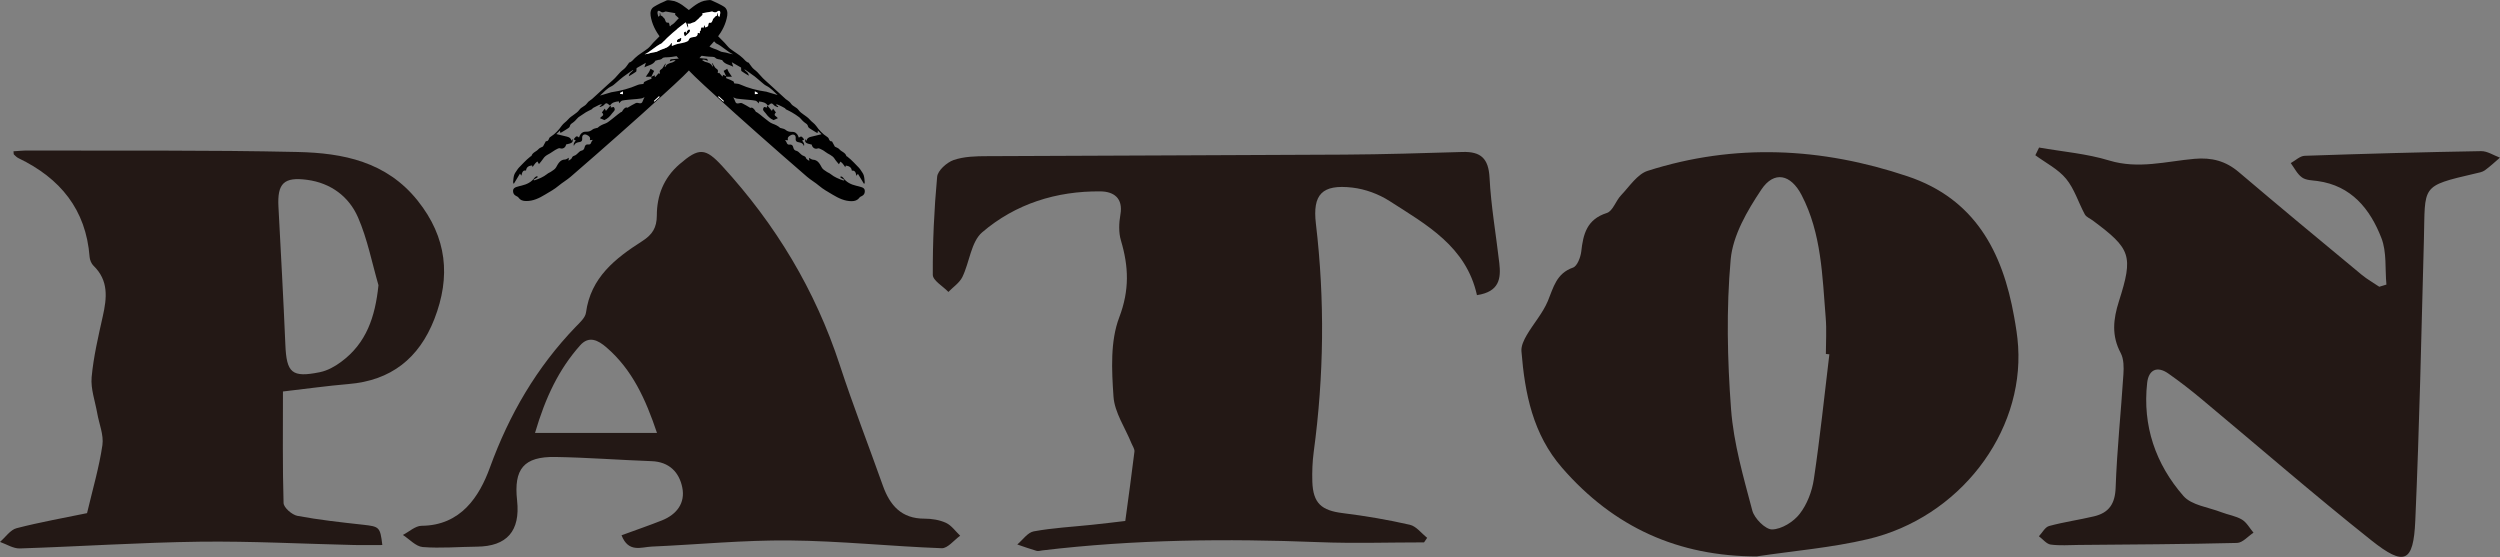 <?xml version="1.0" encoding="UTF-8"?> <svg xmlns="http://www.w3.org/2000/svg" id="_レイヤー_2" viewBox="0 0 322.23 71.79"><rect x="0" y="0" width="322.23" height="71.79" fill="#808080" stroke="none"/><defs><style>.cls-1,.cls-2,.cls-3{stroke-width:0px;}.cls-2{fill:#231815;}.cls-3{fill:#fff;}</style></defs><g id="_ロゴ_縦_"><path class="cls-2" d="m226.51,71.72c-10.2,0-18.5-3.76-25.15-11.4-3.79-4.35-4.82-9.59-5.26-15.06-.05-.67.32-1.44.68-2.06.87-1.49,2.06-2.82,2.72-4.39.73-1.76,1.1-3.57,3.25-4.32.54-.19.97-1.32,1.06-2.06.25-2.26.72-4.16,3.3-4.98.77-.24,1.15-1.57,1.83-2.28,1.08-1.13,2.09-2.72,3.43-3.15,11.21-3.58,22.4-3.02,33.49.7,8.69,2.91,12.25,9.71,13.74,18.08.23,1.27.44,2.55.52,3.84.72,11.2-7.61,22.08-19.36,24.85-4.66,1.1-9.49,1.5-14.25,2.21Zm9.29-26.05c-.15-.02-.3-.03-.46-.05,0-1.55.11-3.11-.02-4.65-.44-5.39-.53-10.87-3.11-15.83-1.39-2.68-3.54-3.17-5.19-.7-1.81,2.71-3.67,5.89-3.95,9.01-.57,6.38-.43,12.88.05,19.29.33,4.41,1.6,8.76,2.74,13.07.27,1.02,1.7,2.45,2.56,2.43,1.22-.03,2.75-.98,3.54-2,.96-1.23,1.6-2.91,1.83-4.47.8-5.35,1.35-10.73,2-16.1Z"></path><path class="cls-2" d="m190.37,38.05c-1.39-6.29-6.51-9.08-11.27-12.14-1.4-.9-3.14-1.54-4.79-1.73-3.91-.45-5.15.87-4.7,4.67,1.16,9.81,1.04,19.59-.28,29.38-.17,1.28-.22,2.58-.18,3.87.1,2.77,1.17,3.7,3.94,4.04,2.9.36,5.79.85,8.63,1.5.83.19,1.49,1.1,2.23,1.68-.13.2-.27.4-.4.59-4.52,0-9.05.15-13.56-.03-11.9-.47-23.78-.35-35.62,1.06-.26.03-.54.13-.77.06-.84-.24-1.65-.54-2.48-.82.7-.59,1.34-1.55,2.12-1.69,2.45-.45,4.95-.58,7.44-.84,1.52-.16,3.03-.34,4.36-.5.43-3.18.83-6.06,1.18-8.94.04-.33-.24-.71-.38-1.06-.81-2.01-2.18-3.98-2.32-6.03-.23-3.4-.43-7.14.74-10.21,1.34-3.52,1.22-6.55.22-9.91-.31-1.03-.26-2.26-.07-3.34.38-2.15-.89-2.97-2.56-2.99-5.68-.06-10.96,1.6-15.25,5.27-1.44,1.23-1.63,3.86-2.56,5.77-.37.75-1.19,1.29-1.8,1.92-.7-.74-2.01-1.47-2.01-2.21-.02-4.21.17-8.44.56-12.63.07-.8,1.24-1.85,2.12-2.16,1.34-.46,2.88-.5,4.33-.5,15.34-.08,30.69-.11,46.03-.2,5.08-.03,10.16-.19,15.24-.34,2.34-.07,3.35.82,3.48,3.31.19,3.69.84,7.35,1.26,11.03.22,1.94.03,3.67-2.87,4.11Z"></path><path class="cls-2" d="m262.84,19.02c3.02.53,6.12.78,9.03,1.67,3.76,1.14,7.35.1,10.99-.22,2.2-.19,4.01.27,5.7,1.71,5.25,4.46,10.55,8.85,15.85,13.24.7.58,1.51,1.03,2.26,1.54.31-.09.61-.19.92-.28-.19-2.01.06-4.19-.65-6.01-1.45-3.72-3.85-6.74-8.24-7.34-.68-.09-1.48-.09-1.99-.46-.61-.43-.98-1.21-1.45-1.85.6-.33,1.19-.92,1.8-.94,7.58-.26,15.16-.47,22.74-.6.8-.01,1.61.54,2.42.84-.64.55-1.26,1.14-1.94,1.63-.33.24-.8.31-1.22.41-7.16,1.67-6.45,1.5-6.64,8.6-.32,12.06-.58,24.12-1.11,36.17-.24,5.38-1.39,5.91-5.67,2.51-7.41-5.89-14.57-12.11-21.85-18.18-1.39-1.16-2.82-2.27-4.3-3.31-1.49-1.05-2.56-.45-2.74,1.21-.61,5.52,1.09,10.46,4.67,14.56,1.05,1.21,3.22,1.45,4.89,2.1.88.34,1.87.48,2.66.95.61.37,1,1.11,1.49,1.69-.71.46-1.4,1.3-2.12,1.32-6.81.17-13.62.2-20.42.26-1.21.01-2.43.11-3.61-.05-.54-.08-1.01-.7-1.51-1.07.43-.45.79-1.18,1.31-1.32,1.9-.52,3.87-.79,5.8-1.25,1.92-.46,2.71-1.61,2.78-3.71.17-4.87.69-9.73,1-14.59.06-.91.06-1.98-.35-2.75-1.19-2.23-.97-4.33-.23-6.66,1.89-5.92,1.53-6.77-3.37-10.42-.35-.26-.83-.44-1.02-.78-.83-1.53-1.34-3.29-2.42-4.6-1.03-1.25-2.62-2.04-3.96-3.03.16-.34.33-.67.49-1.01Z"></path><path class="cls-2" d="m36.47,50.47c0,4.91-.06,9.64.08,14.37.02.59,1.08,1.51,1.78,1.65,2.78.52,5.61.83,8.43,1.14,2.14.24,2.24.28,2.52,2.62-1.22,0-2.4.02-3.58,0-6.64-.15-13.28-.51-19.91-.43-7.75.1-15.49.62-23.23.87-.84.03-1.71-.54-2.56-.84.71-.61,1.33-1.56,2.14-1.77,3.06-.79,6.19-1.34,9.08-1.94.73-3.09,1.56-5.9,1.98-8.77.19-1.31-.43-2.74-.67-4.12-.27-1.54-.85-3.11-.72-4.62.24-2.64.86-5.26,1.44-7.87.53-2.36.77-4.6-1.19-6.5-.28-.27-.48-.75-.51-1.14-.46-6.12-3.8-10.15-9.16-12.73-.23-.11-.41-.3-.6-.48-.04-.04-.02-.15-.05-.41.65-.04,1.29-.11,1.94-.1,11.56.04,23.12-.07,34.67.19,5.84.13,11.45,1.22,15.49,6.28,3.78,4.74,4.28,9.79,2.14,15.27-1.97,5.04-5.58,7.91-11.06,8.36-2.74.23-5.47.62-8.45.96Zm12.32-13.68c-.85-2.93-1.43-5.98-2.64-8.76-1.17-2.69-3.5-4.44-6.56-4.85-3-.4-3.86.45-3.7,3.47.31,5.92.64,11.84.89,17.76.15,3.66.83,4.3,4.46,3.56.97-.2,1.93-.73,2.73-1.33,3.26-2.4,4.39-5.8,4.81-9.86Z"></path><path class="cls-2" d="m80.12,68.99c1.85-.68,3.55-1.26,5.21-1.92,1.89-.76,3.02-2.23,2.61-4.24-.4-1.97-1.69-3.31-3.96-3.39-4.13-.15-8.26-.47-12.39-.54-4.07-.07-5.39,1.53-4.94,5.61q.64,5.9-5.19,5.95c-2.33.02-4.66.23-6.97.05-.89-.07-1.71-1.01-2.56-1.56.8-.41,1.6-1.17,2.4-1.18,5.08-.03,7.47-3.8,8.81-7.49,2.5-6.87,6.02-12.91,11.05-18.14.53-.55,1.25-1.18,1.34-1.85.61-4.53,3.79-7,7.25-9.21,1.31-.84,1.87-1.73,1.88-3.29,0-2.58.88-4.86,2.93-6.63,2.5-2.15,3.32-2.14,5.54.29,6.84,7.47,11.95,15.93,15.11,25.59,1.71,5.23,3.71,10.36,5.55,15.54.91,2.56,2.4,4.28,5.38,4.27.93,0,1.93.16,2.76.54.71.33,1.23,1.09,1.83,1.66-.79.56-1.61,1.64-2.38,1.61-6.54-.24-13.07-.94-19.6-1-5.93-.06-11.86.53-17.79.79-1.34.06-2.98.84-3.88-1.46Zm-11.16-13.19h15.72c-1.47-4.38-3.2-8.17-6.52-11.03-1.07-.92-2.25-1.54-3.39-.25-2.72,3.06-4.45,6.65-5.81,11.28Z"></path><path class="cls-1" d="m108.35,22.71c.11.06.25.09.31.18.43.61,1.03.89,1.7,1.05.24.06.47.11.7.19.22.07.41.2.41.49,0,.28-.1.5-.35.63-.13.07-.28.12-.36.24-.25.34-.59.43-.96.44-.91.01-1.71-.38-2.48-.84-.6-.36-1.21-.69-1.75-1.15-.49-.42-1.05-.73-1.54-1.15-2.15-1.86-4.29-3.73-6.42-5.62-1.89-1.68-3.78-3.36-5.64-5.07-1.6-1.47-3.24-2.89-4.59-4.66-.69-.9-1.53-1.68-2.22-2.57-.64-.82-1.13-1.76-1.3-2.84-.07-.46.03-.91.42-1.15.52-.32,1.07-.58,1.63-.82.16-.07.37-.02.55,0,1.11.11,1.88.92,2.73,1.55.39.29.77.6,1.1.95.25.26.46.55.79.7.03.01.04.06.06.08.1.12.2.24.35.4-.03.15.03.28.28.32.1.01.19.17.28.26.04.04.1.15.11.14.24-.13.29.11.41.22.28.28.56.56.84.85.23.24.43.53.69.74.54.42,1.16.75,1.66,1.23.24.23.42.51.76.59.02,0,.03.06.05.09.2.25.37.56.62.75.33.25.6.52.87.85.34.41.77.74,1.16,1.11.7.64,1.39,1.27,2.09,1.91.02.02.06.03.08.05.12.09.25.17.37.28.08.07.15.16.22.26.25.34.67.41.94.78.37.52,1.02.74,1.45,1.24.25.3.61.5.83.82.39.56.84,1.04,1.4,1.4.08.05.18.13.21.21.08.25.2.42.43.38.14.26.27.5.37.68.22.12.45.18.58.34.28.33.76.4.91.88,0,.03.08.03.11.06.15.12.3.25.45.38.13.12.26.24.38.37.22.22.44.45.66.68.1.1.18.22.26.34.13.21.3.41.37.64.09.29.1.6.13.91,0,.06-.04.12-.08.22-.28-.45-.53-.87-.8-1.32-.06.08-.1.13-.19.26-.08-.4-.17-.73-.59-.66-.07-.5-.41-.6-.78-.66-.03.09-.06.18-.07.21-.12-.17-.22-.33-.34-.47-.08-.1-.19-.17-.28-.25-.06.1-.12.2-.2.34-.19-.24-.4-.45-.55-.7-.3-.48-.83-.59-1.22-.91-.19-.16-.42-.27-.65-.38-.09-.05-.22-.08-.3-.05-.34.14-.72-.09-.78-.49-.74-.16-.95-.27-.81-.72.05.09.09.17.13.25.07-.36.3-.48.58-.54.44-.1.88-.21,1.36-.33-.17-.17-.3-.3-.48-.47v.28c-.07,0-.13,0-.17-.02-.2-.11-.4-.23-.59-.36-.18-.13-.46-.25-.49-.42-.06-.31-.27-.38-.45-.52-.11-.08-.2-.17-.3-.27-.13-.13-.24-.29-.38-.4-.31-.23-.62-.44-.95-.63-.24-.14-.49-.26-.74-.38-.08-.02-.11-.14-.19-.18-.25-.15-.51-.27-.77-.39-.09-.05-.2-.07-.3-.1,0,.03-.02.06-.03.09.09.07.17.13.26.2-.01.03-.02.06-.03.09-.14-.06-.29-.09-.41-.17-.15-.1-.28-.32-.42-.32-.15,0-.3.18-.48.3-.24-.42-.67-.5-1.14-.55,0,.08-.02.17-.02.25-.15-.13-.27-.32-.42-.35-.45-.09-.92-.11-1.38-.16-.35-.04-.71-.06-1.06-.11-.16-.03-.31-.12-.43-.17.08.17.17.33.23.5.07.22.18.33.41.29.16-.03.35-.09.48-.03.36.17.71.39,1.08.61q.33-.19.75.56s.07-.07.04-.04c.18.14.32.23.45.33.24.19.46.39.71.57.29.22.58.49.91.61.36.13.7.28.99.55.02.02.06,0,.09.02.19.06.41.08.56.2.22.18.44.28.72.28.16,0,.34,0,.49.06.13.05.25.17.34.28.09.11.13.26.2.42.38-.35.48,0,.69.23-.1.05-.19.1-.27.14.19.25.34.44.23.71-.09-.33-.33-.43-.6-.48-.28-.05-.5-.1-.46-.53.04-.42-.27-.57-.6-.41-.28.14-.5.28-.39.67-.16-.01-.26-.02-.38-.03.08.12.17.21.2.31.07.22.19.31.39.28.27-.04.41.09.47.36.05.23.17.4.41.44.09.02.18.08.26.14.18.15.33.34.52.45.18.1.38.09.46.36.04.13.24.21.42.35-.02-.16-.03-.23-.04-.39.2.09.34.22.49.23.64.02.9.54,1.15,1,.15.28.39.37.6.53.17.13.39.19.55.33.49.4,1.05.62,1.63.82.03.01.07,0,.1-.02,0-.02.01-.05.02-.07-.17-.1-.33-.19-.5-.29l.05-.14Zm-14.72-12.82c-.11.19,0,.21.15.26.26.09.5.21.75.34.05.03.06.15.11.26.23.04.51.02.74.13,1.07.48,2.18.77,3.33.93.01,0,.02,0,.03,0,.5.15,1,.3,1.49.44-.46-.43-.89-.92-1.49-1.21-.21-.1-.39-.29-.58-.44-.3-.25-.58-.51-.89-.75-.4-.3-.82-.58-1.23-.87-.02-.02-.06-.02-.1-.03.16.27.52.35.58.81-.36-.22-.67-.38-.94-.59-.07-.05-.04-.24-.06-.46-.34-.2-.75-.43-1.2-.69.08.24.14.41.19.59-.49-.29-1.1-.3-1.42-.85-.02-.04-.12-.02-.17-.05-.23-.11-.49-.02-.73-.27-.17-.17-.56-.1-.85-.14-.1-.01-.21-.01-.32-.03-.42-.06-.84-.13-1.27-.18-.09,0-.18.11-.28.12-.16.02-.32,0-.57,0,.2.15.35.3.52.36.06.02.19-.15.31-.27.04.05.12.14.14.16.46.04.86.07,1.25.12.04,0,.07.14.13.27-.3-.09-.52-.25-.76-.11.15.09.3.21.47.25.35.09.7.17.87.6.02-.03.04-.05.07-.08-.05-.12-.1-.23-.14-.35.02,0,.03-.02.05-.03.12.19.23.37.35.56.13.2.51.23.34.66,0,.02.07.1.08.09.05-.02.1-.07.1-.07.14.17.29.33.43.49l.07-.06c0-.05-.01-.11-.02-.17.16.07.31.13.47.2h0Zm-8.46-7.88c.2.01.29.23.4.31.24.16.13.71.58.59.03,0,.13.14.13.21-.01.31.18.36.42.41.01-.07.03-.15.05-.31.09.18.14.29.2.41.16-.26.25-.04.28.07.03.12,0,.24.14.32.03.02,0,.15,0,.26.08-.01.16-.03.29-.05-.04.47.28.5.6.55.23.03.45.05.55.38.05.15.33.24.52.3.32.1.65.13.97.21.23.06.44.17.69.26v-.39s.06-.01.06,0c.29.55.81.67,1.31.85.21.07.39.21.6.28.19.06.4.06.6.11.31.08.61.18.93.22-.75-.33-1.32-1-2.2-1.42-.84-.93-1.92-1.83-3.11-2.72-.09.24-.16.45-.24.67-.03,0-.05,0-.08,0,.02-.11.03-.22.05-.33,0-.06.02-.12.03-.18-.05.01-.1.03-.16.04-.06,0-.11-.01-.17-.03-.17-.06-.35-.13-.52-.2-.02,0-.05,0-.06-.01-.33-.29-.67-.58-.99-.89-.04-.03,0-.15,0-.23-.4-.07-.82-.15-1.24-.22-.04,0-.08.02-.12.04-.19.09-.37.12-.56-.04-.13-.12-.34-.14-.37.07-.03.19.06.41.1.61.06-.05.16-.09.18-.15.03-.1,0-.22,0-.32.02,0,.04,0,.06,0,.02.1.04.21.07.33Zm12.13,10.12c.12-.01.24-.03.36-.04,0-.04,0-.08,0-.12-.1-.05-.2-.11-.37-.2v.36Zm-4.66.27s-.05.06-.07.09c.22.2.45.4.67.6.02-.03.04-.05.06-.08-.22-.2-.44-.4-.66-.61Z"></path><path class="cls-1" d="m100.25,15.24c-.12-.27-.68-.32-.24-.75-.12-.16-.23-.31-.37-.49-.06.12-.1.19-.15.29-.19-.22-.38-.44-.56-.66-.02.02-.05.04-.07.06,0,.05,0,.1.01.17-.15-.03-.28-.05-.39-.07-.3.4,0,.54.2.8.28.39.59.71,1.02.89.16-.07.34-.15.55-.24Z"></path><path class="cls-3" d="m97.3,11.78v.36c.12-.01.24-.03.36-.04,0-.04,0-.08,0-.12-.1-.05-.2-.11-.37-.2Z"></path><path class="cls-3" d="m93.3,13.02c-.22-.2-.44-.4-.66-.61-.02.03-.05.06-.07.09.22.2.45.4.67.6.02-.03.04-.05.06-.08Z"></path><path class="cls-1" d="m93.63,9.89h.71c-.18-.26-.3-.43-.41-.6-.07-.11-.11-.25-.2-.43-.08.05-.23.14-.46.28.11.23.23.49.36.75,0,0,0,0,0,0Z"></path><path class="cls-1" d="m89.3,4.66c.07-.24.28-.46-.08-.58-.03.07-.07.15-.1.22-.04-.03-.06-.04-.06-.05-.01-.07,0-.16-.03-.2-.07-.09-.16-.17-.26-.24-.01-.01-.12.07-.11.09.03.1.06.22.12.3.15.16.33.3.52.47Z"></path><path class="cls-1" d="m90.32,5.41c0-.4-.32-.35-.53-.51-.03.37.12.5.53.51Z"></path><path class="cls-1" d="m69.28,22.86c-.17.1-.33.19-.5.29,0,.02.01.05.02.07.03,0,.07.03.1.02.58-.2,1.14-.42,1.63-.82.17-.14.38-.2.55-.33.21-.16.44-.25.6-.53.26-.47.52-.99,1.15-1,.15,0,.3-.13.49-.23-.02.16-.03.23-.04.39.18-.14.38-.22.42-.35.08-.27.28-.27.46-.36.19-.11.34-.3.52-.45.08-.06.16-.13.26-.14.24-.04.36-.2.41-.44.06-.27.21-.4.47-.36.2.03.33-.06.39-.28.03-.11.12-.2.2-.31-.12,0-.23.02-.38.03.11-.39-.11-.53-.39-.67-.33-.16-.63-.01-.6.41.04.44-.18.49-.46.53-.28.05-.51.15-.6.48-.11-.27.04-.46.23-.71-.08-.04-.17-.09-.27-.14.21-.24.32-.59.69-.23.07-.16.11-.31.2-.42.09-.12.21-.23.34-.28.15-.06.32-.06.49-.06.28,0,.5-.1.72-.28.15-.12.37-.14.56-.2.03,0,.07,0,.09-.02.29-.27.62-.42.99-.55.33-.12.61-.39.91-.61.24-.18.47-.38.71-.57.13-.1.27-.2.45-.33-.03-.03,0,0,.04.04q.42-.75.75-.56c.37-.22.72-.44,1.08-.61.13-.06.32,0,.48.03.23.04.34-.07.41-.29.05-.17.15-.33.23-.5-.12.05-.27.15-.43.17-.35.06-.7.08-1.06.11-.46.05-.93.07-1.38.16-.15.03-.27.22-.42.35,0-.09-.02-.17-.02-.25-.47.05-.9.13-1.14.55-.18-.12-.33-.31-.48-.3-.14,0-.27.23-.42.32-.13.08-.27.12-.41.17-.01-.03-.02-.06-.03-.09.09-.07.17-.13.26-.2,0-.03-.02-.06-.03-.09-.1.03-.2.06-.3.1-.26.12-.52.25-.77.39-.08.04-.11.16-.19.18-.25.13-.5.24-.74.38-.32.2-.64.41-.95.63-.14.11-.25.27-.38.4-.09.09-.19.19-.3.27-.18.14-.39.21-.45.52-.03.17-.31.29-.49.42-.19.13-.39.25-.59.36-.04.02-.1.02-.17.02v-.28c-.17.17-.31.31-.48.47.47.11.91.22,1.36.33.28.07.52.18.58.54.04-.08.08-.16.13-.25.14.46-.07.56-.81.72-.06.4-.44.63-.78.49-.08-.03-.21,0-.3.05-.22.11-.45.23-.65.38-.4.32-.92.43-1.22.91-.16.25-.36.46-.55.7-.09-.14-.14-.24-.2-.34-.1.08-.2.15-.28.25-.12.14-.22.3-.34.47-.01-.04-.04-.13-.07-.21-.37.05-.71.15-.78.66-.42-.07-.51.26-.59.66-.09-.13-.13-.18-.19-.26-.27.44-.53.86-.8,1.32-.04-.1-.08-.17-.08-.22.03-.31.04-.62.13-.91.07-.23.23-.43.37-.64.08-.12.16-.24.26-.34.21-.23.44-.46.66-.68.12-.13.25-.25.38-.37.14-.13.3-.25.45-.38.03-.03.11-.03.11-.06.15-.47.63-.55.91-.88.13-.16.37-.22.58-.34.1-.18.23-.42.37-.68.23.04.34-.13.43-.38.03-.09.12-.16.21-.21.56-.36,1.01-.84,1.4-1.4.22-.32.58-.52.83-.82.43-.5,1.08-.72,1.45-1.24.27-.37.69-.44.94-.78.07-.09.14-.18.22-.26.12-.1.24-.19.37-.28.03-.02.06-.03.08-.05.7-.64,1.39-1.27,2.09-1.91.39-.36.82-.69,1.16-1.11.26-.32.54-.6.87-.85.25-.19.42-.49.62-.75.02-.03.03-.08.05-.09.34-.08.52-.36.76-.59.5-.48,1.11-.8,1.66-1.23.26-.2.46-.49.69-.74.27-.29.55-.57.84-.85.11-.11.17-.35.41-.22.01,0,.07-.1.11-.14.09-.09.18-.25.28-.26.25-.03.31-.17.28-.32.14-.17.25-.28.35-.4.02-.03.03-.07.06-.08.33-.15.54-.44.79-.7.33-.36.71-.67,1.1-.95.85-.63,1.62-1.44,2.73-1.55.18-.02.39-.06.55,0,.55.25,1.11.5,1.63.82.38.24.49.69.42,1.15-.17,1.08-.67,2.02-1.3,2.84-.7.9-1.53,1.67-2.22,2.57-1.34,1.77-2.99,3.19-4.59,4.66-1.86,1.71-3.75,3.4-5.64,5.07-2.13,1.89-4.27,3.76-6.42,5.62-.48.42-1.05.74-1.54,1.15-.54.46-1.15.79-1.75,1.15-.77.47-1.57.86-2.48.84-.37,0-.71-.09-.96-.44-.08-.11-.23-.17-.36-.24-.24-.13-.35-.35-.35-.63,0-.28.19-.41.41-.49.23-.08.47-.13.7-.19.67-.16,1.27-.44,1.7-1.05.07-.09.21-.12.31-.18l.05.14Zm14.66-12.96c.16-.07.31-.13.47-.2,0,.06-.01.11-.02.17l.07.06c.14-.16.28-.33.43-.49,0,0,.05.05.1.07.01,0,.09-.07.08-.09-.17-.43.21-.45.34-.66.12-.19.23-.37.35-.56.02,0,.03.02.05.03-.05.12-.1.23-.14.35.02.03.04.05.07.08.18-.43.52-.5.87-.6.16-.04.31-.17.47-.25-.24-.14-.46.02-.76.11.06-.14.09-.27.13-.27.4-.05.79-.08,1.25-.12.02-.02.1-.11.14-.16.13.11.26.29.31.27.17-.07.32-.22.52-.36-.25,0-.41.02-.57,0-.1-.01-.19-.13-.28-.12-.42.04-.84.12-1.27.18-.1.01-.21.01-.32.03-.29.04-.68-.03-.85.14-.24.25-.5.16-.73.27-.06.03-.15.01-.17.05-.32.55-.93.57-1.42.85.06-.18.11-.35.19-.59-.45.26-.85.49-1.2.69-.03.22,0,.41-.06.46-.27.2-.58.37-.94.59.06-.47.42-.54.58-.81-.04.01-.07.01-.1.03-.41.29-.83.57-1.23.87-.31.23-.59.5-.89.75-.19.16-.37.34-.58.44-.6.28-1.03.78-1.49,1.21.49-.15.99-.3,1.49-.44.01,0,.02,0,.03,0,1.14-.17,2.26-.46,3.33-.93.23-.1.51-.09.74-.13.05-.11.06-.23.11-.26.24-.13.49-.25.75-.34.15-.05.26-.07.15-.26h0Zm8.54-8.21s.04,0,.06,0c0,.11-.02.23,0,.32.02.06.12.1.18.15.04-.2.13-.42.1-.61-.04-.21-.24-.19-.37-.07-.18.16-.36.13-.56.04-.04-.02-.08-.05-.12-.04-.42.07-.84.15-1.24.22,0,.09.03.2,0,.23-.32.3-.66.59-.99.89-.01.01-.04,0-.06.01-.17.06-.35.13-.52.2-.05.02-.11.03-.17.03-.05,0-.1-.02-.16-.04,0,.06.02.12.03.18.02.11.03.22.05.33-.03,0-.05,0-.08,0-.08-.22-.16-.43-.24-.67-1.19.89-2.27,1.79-3.11,2.72-.88.42-1.45,1.08-2.2,1.42.32-.04.63-.14.93-.22.2-.05.41-.04.6-.11.21-.07.39-.21.6-.28.5-.17,1.02-.3,1.31-.85,0,0,.04,0,.06,0v.39c.24-.09.46-.2.69-.26.32-.09.65-.12.97-.21.19-.06.48-.15.52-.3.1-.33.32-.34.55-.38.32-.05.64-.08.6-.55.12.02.2.03.29.05,0-.11-.03-.25,0-.26.14-.07.11-.19.14-.32.03-.11.11-.33.28-.07.06-.12.11-.23.2-.41.03.16.04.24.05.31.24-.05.43-.1.42-.41,0-.07.1-.22.13-.21.45.12.35-.43.58-.59.12-.08.21-.3.4-.31.03-.12.05-.23.07-.33Zm-12.19,10.09c-.18.1-.27.15-.37.2,0,.04,0,.08,0,.12.12.01.24.03.36.04v-.36Zm4,1.23s.04.05.06.08c.22-.2.45-.4.67-.6-.02-.03-.05-.06-.07-.09-.22.2-.44.4-.66.61Z"></path><path class="cls-1" d="m77.34,15.24c.12-.27.68-.32.24-.75.12-.16.23-.31.37-.49.06.12.1.19.15.29.19-.22.38-.44.56-.66.02.02.05.04.07.06,0,.05,0,.1-.01.17.15-.03.28-.05.39-.07.3.4,0,.54-.2.8-.28.39-.59.71-1.02.89-.16-.07-.34-.15-.55-.24Z"></path><path class="cls-3" d="m92.48,1.69c-.02.1-.04.21-.07.33-.2.01-.29.23-.4.31-.24.16-.13.71-.58.59-.03,0-.13.14-.13.21.01.31-.18.36-.42.41-.01-.07-.03-.15-.05-.31-.09.18-.14.29-.2.41-.16-.26-.25-.04-.28.07-.03.12,0,.24-.14.32-.03.02,0,.15,0,.26-.08-.01-.16-.03-.29-.05.04.47-.28.5-.6.55-.23.03-.45.05-.55.38-.05.15-.33.24-.52.3-.32.1-.65.13-.97.21-.23.06-.44.17-.69.26v-.39s-.06-.01-.06,0c-.29.55-.81.67-1.31.85-.21.07-.39.21-.6.28-.19.06-.4.06-.6.11-.31.08-.61.18-.93.22.75-.33,1.32-1,2.2-1.42.84-.93,1.92-1.83,3.11-2.72.09.24.16.45.24.67.03,0,.05,0,.08,0-.02-.11-.03-.22-.05-.33,0-.06-.02-.12-.03-.18.05.01.1.03.16.04.06,0,.11-.01.17-.03.17-.06.35-.13.52-.2.02,0,.05,0,.06-.01.33-.29.67-.58.99-.89.04-.03,0-.15,0-.23.4-.07.82-.15,1.24-.22.04,0,.08.02.12.04.19.09.37.12.56-.04.13-.12.34-.14.37.07.03.19-.06.41-.1.61-.06-.05-.16-.09-.18-.15-.03-.1,0-.22,0-.32-.02,0-.04,0-.06,0Zm-4.2,2.97c.19-.17.36-.31.52-.47.07-.07.1-.19.12-.3,0-.02-.1-.1-.11-.09-.09.07-.19.15-.26.24-.03.05-.02.13-.03.2,0,.01-.03.03-.06.05-.04-.08-.07-.15-.1-.22-.36.13-.15.34-.08.58Zm-1.02.75c.41,0,.55-.14.53-.51-.2.16-.53.11-.53.51Z"></path><path class="cls-3" d="m80.29,11.78v.36c-.12-.01-.24-.03-.36-.04,0-.04,0-.08,0-.12.1-.05.2-.11.37-.2Z"></path><path class="cls-3" d="m84.28,13.02c.22-.2.44-.4.66-.61.02.03.05.06.07.09-.22.2-.45.4-.67.6-.02-.03-.04-.05-.06-.08Z"></path><path class="cls-1" d="m83.95,9.89h-.71c.18-.26.3-.43.41-.6.07-.11.11-.25.2-.43.08.05.23.14.46.28-.11.23-.23.49-.36.75,0,0,0,0,0,0Z"></path><path class="cls-1" d="m88.28,4.66c-.07-.24-.28-.46.08-.58.03.07.07.15.1.22.04-.03.06-.04.06-.05.01-.07,0-.16.03-.2.07-.09.16-.17.26-.24.01-.01.12.07.11.09-.03.1-.06.22-.12.3-.15.16-.33.3-.52.47Z"></path><path class="cls-1" d="m87.26,5.41c0-.4.32-.35.53-.51.03.37-.12.5-.53.51Z"></path></g></svg> 